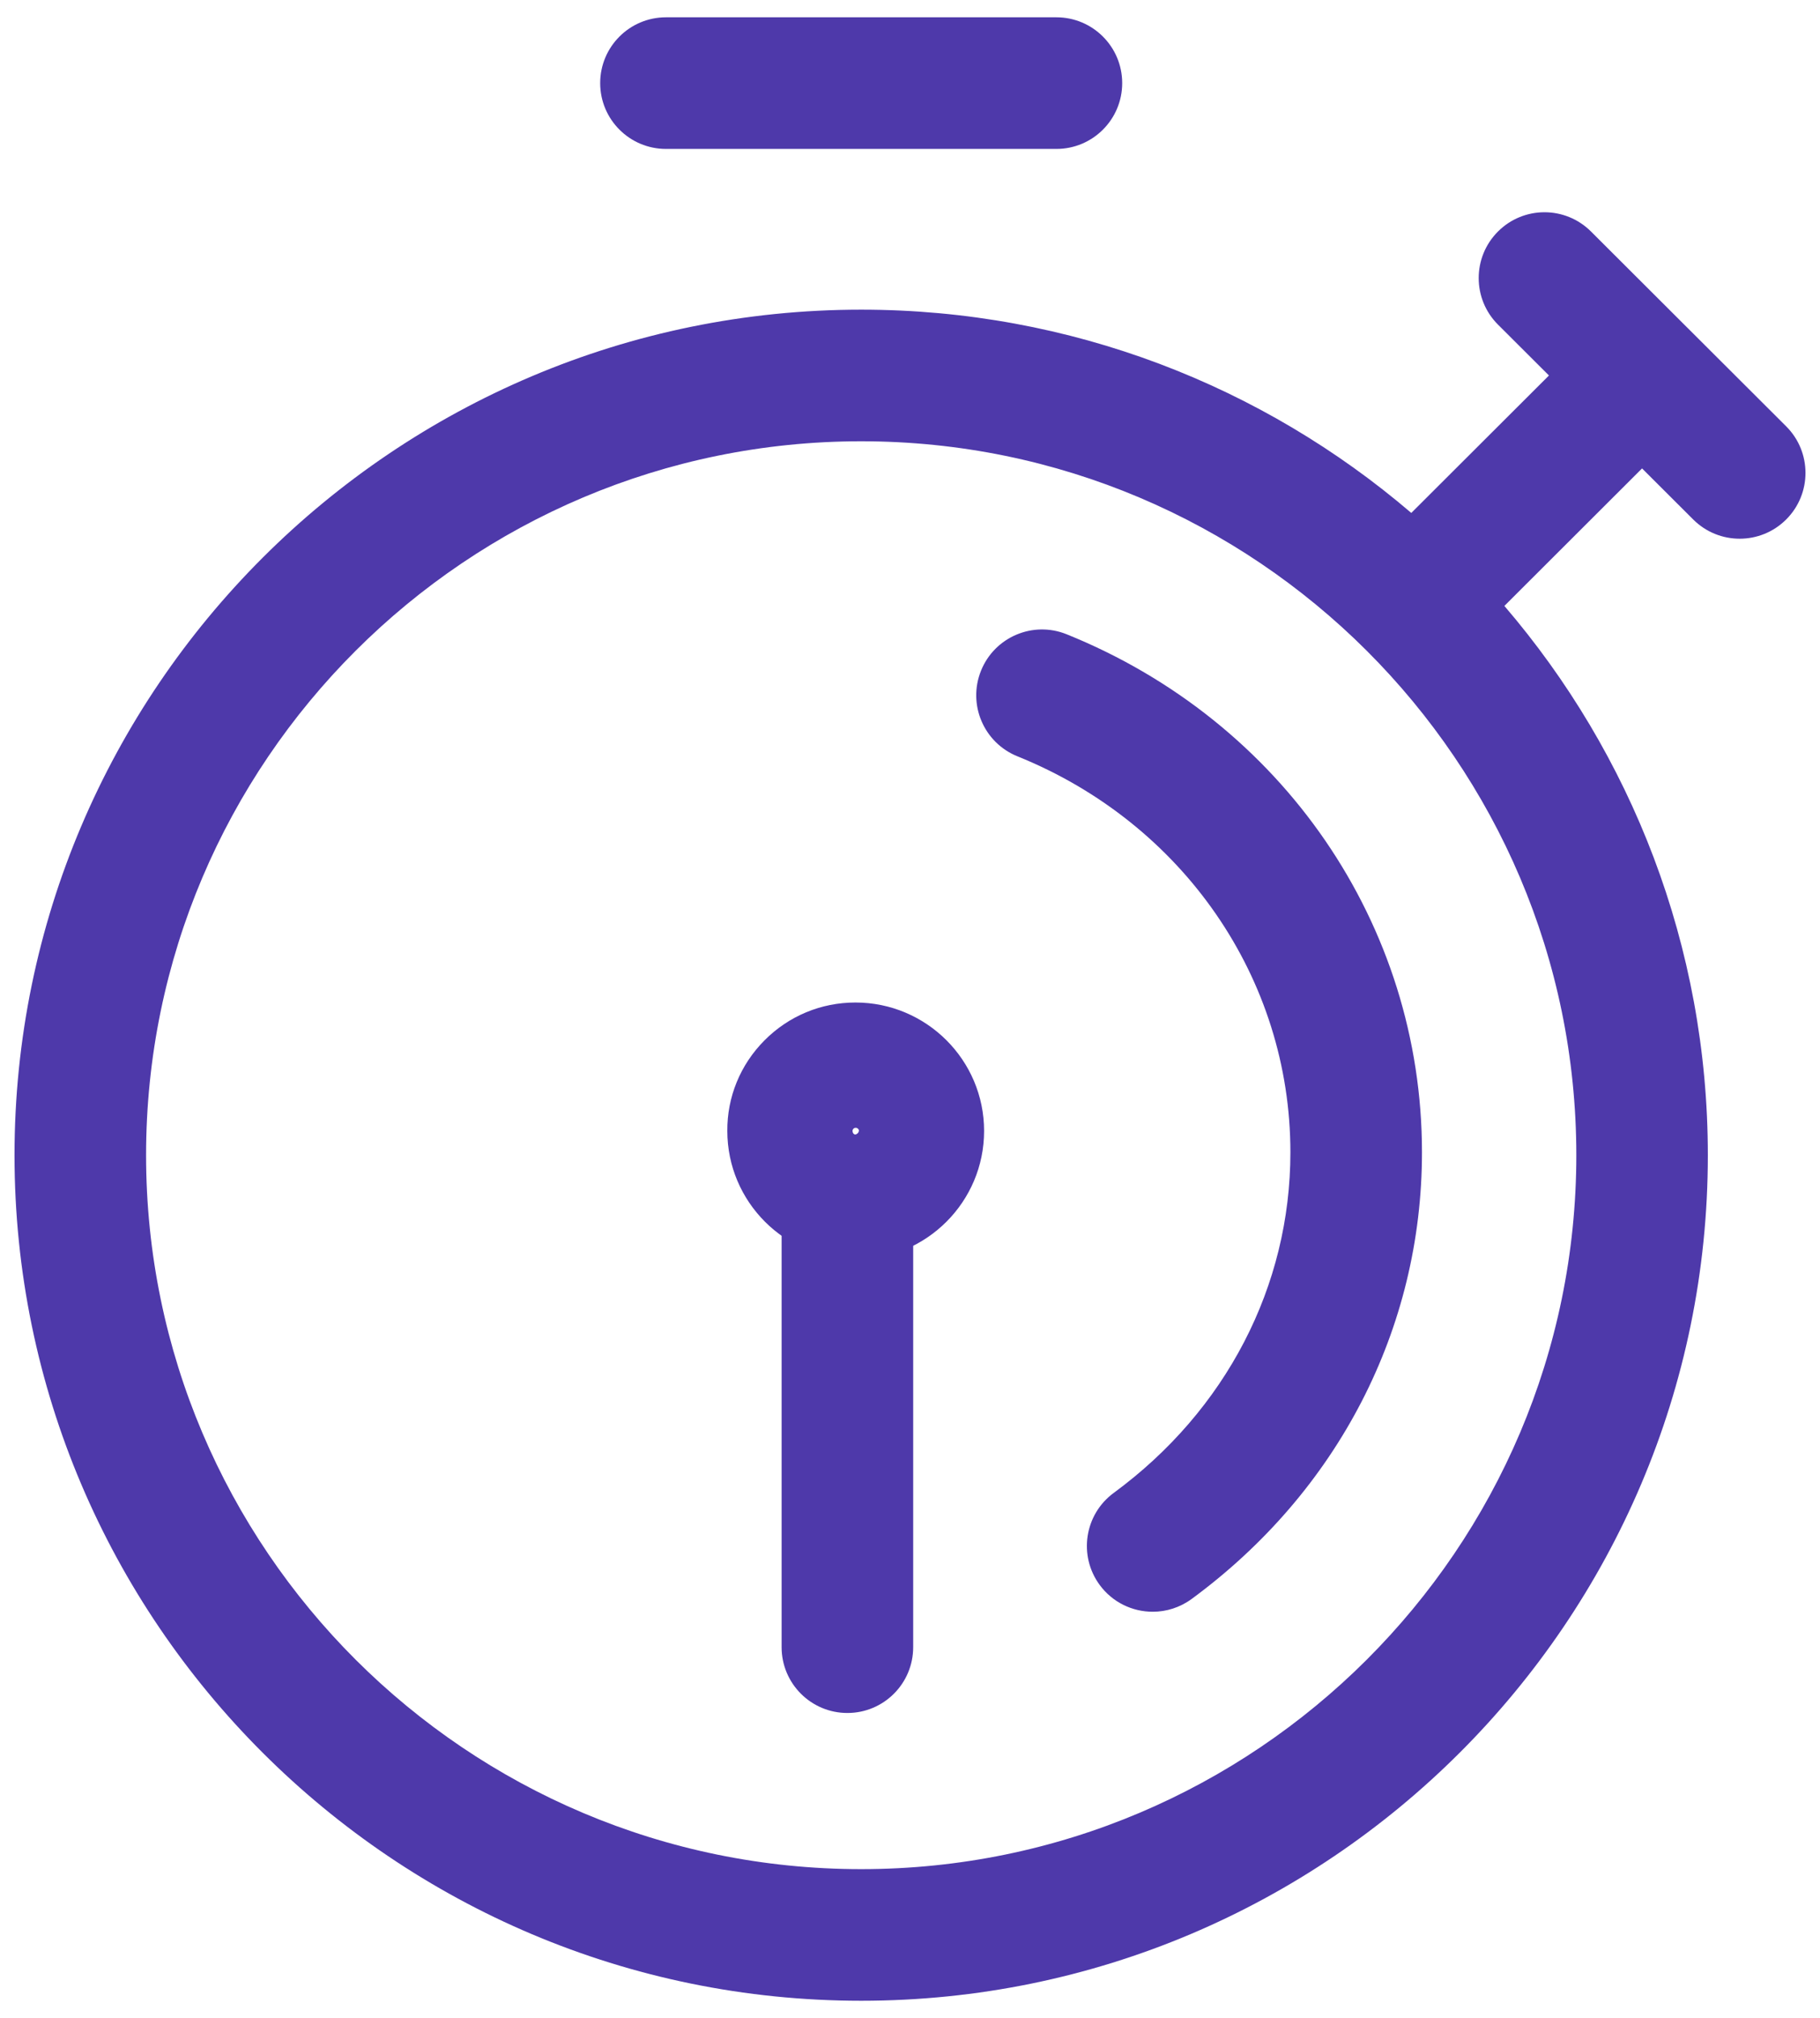 <?xml version="1.0" encoding="utf-8"?>
<!-- Generator: Adobe Illustrator 28.2.0, SVG Export Plug-In . SVG Version: 6.00 Build 0)  -->
<svg version="1.1" id="Laag_1" xmlns="http://www.w3.org/2000/svg" xmlns:xlink="http://www.w3.org/1999/xlink" x="0px" y="0px"
	 viewBox="0 0 83 92" style="enable-background:new 0 0 83 92;" xml:space="preserve">
<style type="text/css">
	.st0{clip-path:url(#SVGID_00000134957934594560689620000012947051628207904643_);fill:#4E39AA;}
</style>
<g>
	<g>
		<defs>
			<rect id="SVGID_1_" x="0.662" y="0.789" width="81.676" height="90.422"/>
		</defs>
		<clipPath id="SVGID_00000090260107926296324250000008044637900384084885_">
			<use xlink:href="#SVGID_1_"  style="overflow:visible;"/>
		</clipPath>
		<path style="clip-path:url(#SVGID_00000090260107926296324250000008044637900384084885_);fill:#4E39AA;" d="M39.274,91.211
			c-21.291,0-38.612-17.292-38.612-38.547c0-21.255,17.321-38.547,38.612-38.547c9.568,0,18.334,3.492,25.087,9.267l6.278-6.266
			L68.316,14.8c-1.173-1.17-1.175-3.07-0.004-4.243c1.17-1.173,3.069-1.175,4.243-0.004l4.399,4.39
			c0.019,0.018,0.038,0.036,0.057,0.055c0.016,0.016,0.031,0.031,0.046,0.047l4.4,4.391c1.173,1.17,1.175,3.07,0.004,4.243
			c-1.171,1.172-3.07,1.174-4.243,0.004l-2.333-2.328l-6.279,6.268c5.782,6.741,9.279,15.491,9.279,25.041
			C77.887,73.919,60.565,91.211,39.274,91.211z M39.274,20.117c-17.982,0-32.612,14.601-32.612,32.547
			c0,17.947,14.629,32.547,32.612,32.547c17.983,0,32.613-14.601,32.613-32.547C71.887,34.718,57.257,20.117,39.274,20.117z
			 M48.177,6.789H30.371c-1.657,0-3-1.343-3-3s1.343-3,3-3h17.806c1.657,0,3,1.343,3,3S49.834,6.789,48.177,6.789z"/>
		<path style="clip-path:url(#SVGID_00000090260107926296324250000008044637900384084885_);fill:#4E39AA;" d="M39.024,57.414
			c-3.229,0-5.855-2.627-5.855-5.856c-0.011-1.545,0.591-3.018,1.694-4.128c1.105-1.113,2.58-1.727,4.15-1.727
			c3.234,0,5.866,2.626,5.866,5.855C44.879,54.787,42.252,57.414,39.024,57.414z M39.024,51.414c-0.08,0-0.145,0.064-0.145,0.144
			c0,0.102,0.094,0.246,0.241,0.1c0.039-0.04,0.049-0.094,0.049-0.12C39.169,51.479,39.104,51.414,39.024,51.414z"/>
		<path style="clip-path:url(#SVGID_00000090260107926296324250000008044637900384084885_);fill:#4E39AA;" d="M38.645,78.092
			c-1.657,0-3-1.343-3-3V54.789c0-1.657,1.343-3,3-3s3,1.343,3,3v20.303C41.645,76.75,40.302,78.092,38.645,78.092z M52.569,73.477
			c-0.922,0-1.833-0.424-2.42-1.224c-0.98-1.336-0.693-3.213,0.642-4.194c5.12-3.761,8.057-9.421,8.057-15.528
			c0-7.916-4.887-15.001-12.449-18.052c-1.537-0.62-2.28-2.368-1.66-3.904c0.62-1.537,2.368-2.281,3.904-1.66
			c9.844,3.971,16.205,13.241,16.205,23.616c0,8.038-3.829,15.46-10.505,20.364C53.807,73.288,53.185,73.477,52.569,73.477z"/>
	</g>
</g>
</svg>
